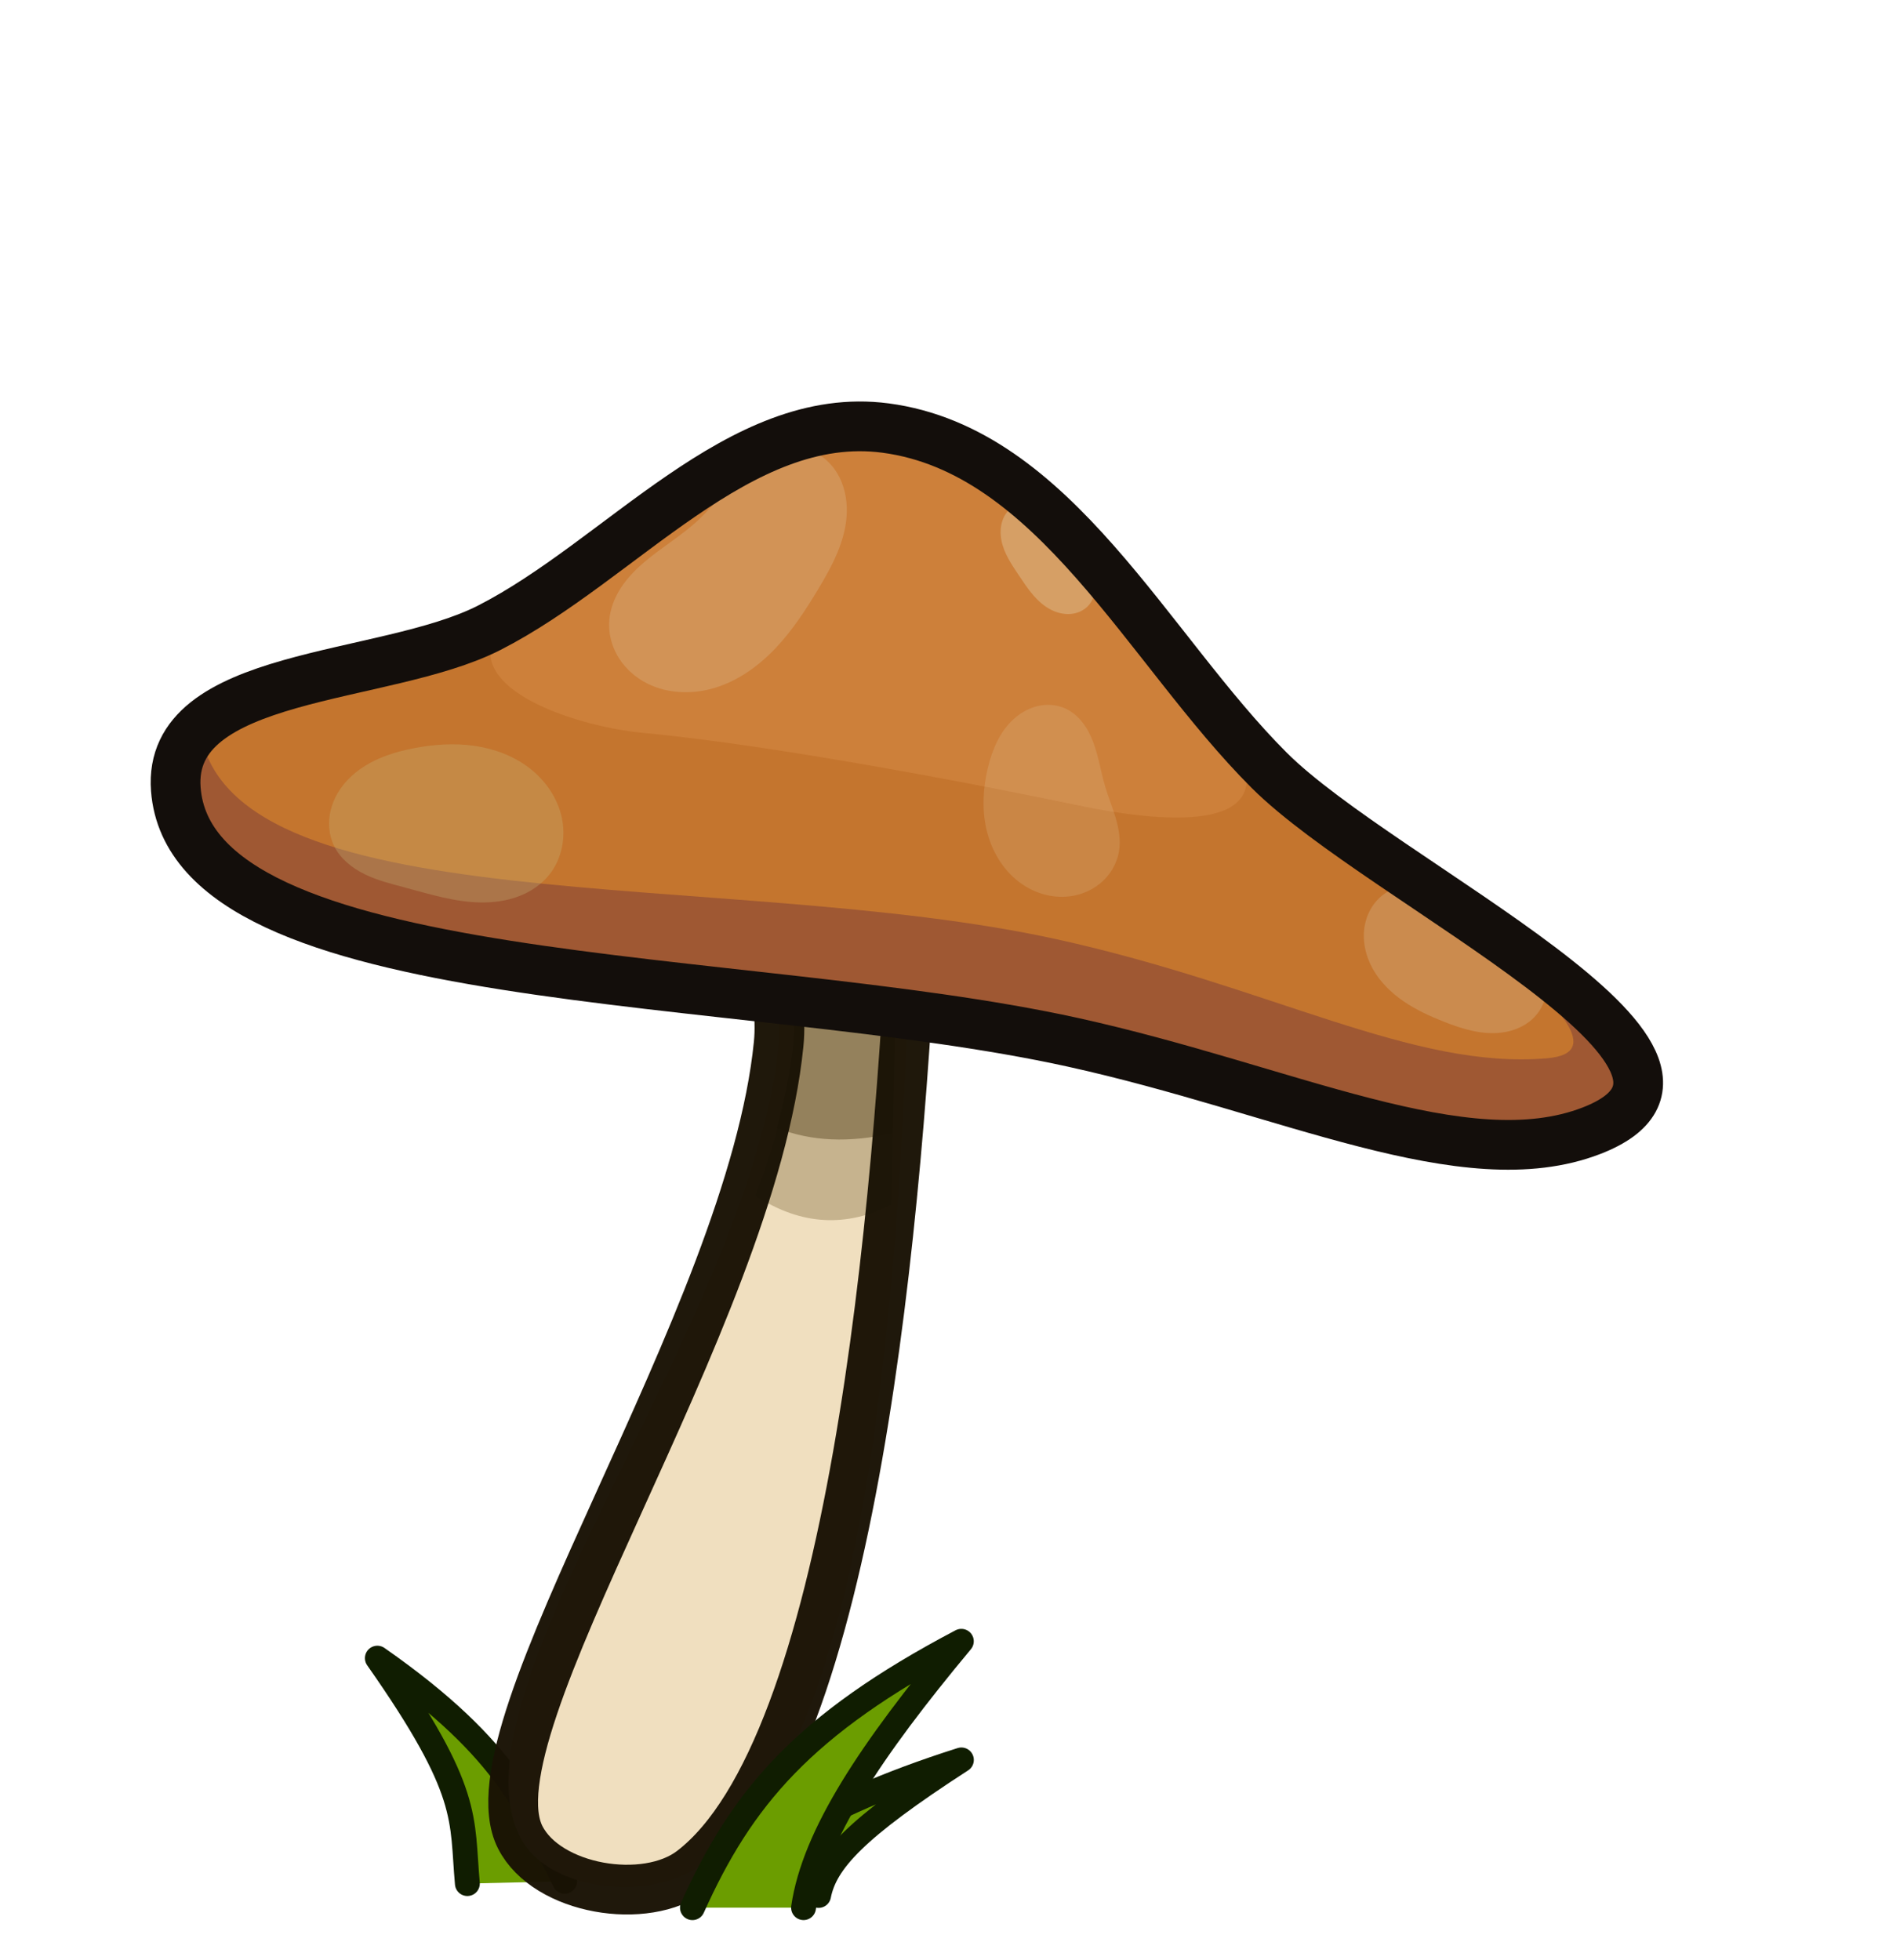 <?xml version="1.0" encoding="UTF-8" standalone="no"?>
<!-- Created with Inkscape (http://www.inkscape.org/) -->

<svg
   xmlns:dc="http://purl.org/dc/elements/1.1/"
   xmlns:cc="http://creativecommons.org/ns#"
   xmlns:rdf="http://www.w3.org/1999/02/22-rdf-syntax-ns#"
   xmlns:svg="http://www.w3.org/2000/svg"
   xmlns="http://www.w3.org/2000/svg"
   xmlns:xlink="http://www.w3.org/1999/xlink"
   xmlns:sodipodi="http://sodipodi.sourceforge.net/DTD/sodipodi-0.dtd"
   xmlns:inkscape="http://www.inkscape.org/namespaces/inkscape"
   inkscape:export-ydpi="90"
   inkscape:export-xdpi="90"
   inkscape:export-filename="/mnt/y/src/hedge/trunk/share/hedgewars/Data/Themes/nature/mushroom.png"
   width="76.412"
   height="78.834"
   id="svg2"
   version="1.1"
   inkscape:version="0.47 r22583"
   sodipodi:docname="mushroom.svg">
  <title
     id="title3644">Mushroom</title>
  <sodipodi:namedview
     id="base"
     pagecolor="#130e0b"
     bordercolor="#666666"
     borderopacity="1.0"
     inkscape:pageopacity="0"
     inkscape:pageshadow="2"
     inkscape:zoom="16"
     inkscape:cx="38.333824"
     inkscape:cy="61.772023"
     inkscape:document-units="px"
     inkscape:current-layer="layer1"
     showgrid="false"
     showguides="true"
     inkscape:guide-bbox="true"
     inkscape:window-width="981"
     inkscape:window-height="753"
     inkscape:window-x="244"
     inkscape:window-y="104"
     inkscape:window-maximized="0"
     inkscape:snap-smooth-nodes="true" />
  <defs
     id="defs4">
    <inkscape:path-effect
       effect="spiro"
       id="path-effect4290"
       is_visible="true" />
    <inkscape:path-effect
       effect="spiro"
       id="path-effect4286"
       is_visible="true" />
    <inkscape:path-effect
       effect="spiro"
       id="path-effect4282"
       is_visible="true" />
    <inkscape:path-effect
       effect="spiro"
       id="path-effect4278"
       is_visible="true" />
    <inkscape:path-effect
       effect="spiro"
       id="path-effect4274"
       is_visible="true" />
    <inkscape:perspective
       sodipodi:type="inkscape:persp3d"
       inkscape:vp_x="0 : 526.18109 : 1"
       inkscape:vp_y="0 : 1000 : 0"
       inkscape:vp_z="744.09448 : 526.18109 : 1"
       inkscape:persp3d-origin="372.04724 : 350.78739 : 1"
       id="perspective10" />
    <inkscape:perspective
       sodipodi:type="inkscape:persp3d"
       inkscape:vp_x="0 : 0.5 : 1"
       inkscape:vp_y="0 : 1000 : 0"
       inkscape:vp_z="1 : 0.5 : 1"
       inkscape:persp3d-origin="0.5 : 0.33333333 : 1"
       id="perspective3613" />
    <inkscape:perspective
       sodipodi:type="inkscape:persp3d"
       inkscape:vp_x="0 : 0.5 : 1"
       inkscape:vp_y="0 : 1000 : 0"
       inkscape:vp_z="1 : 0.5 : 1"
       inkscape:persp3d-origin="0.5 : 0.33333333 : 1"
       id="perspective2889" />
    <inkscape:perspective
       sodipodi:type="inkscape:persp3d"
       inkscape:vp_x="0 : 0.5 : 1"
       inkscape:vp_y="0 : 1000 : 0"
       inkscape:vp_z="1 : 0.5 : 1"
       inkscape:persp3d-origin="0.5 : 0.33333333 : 1"
       id="perspective3662" />
    <inkscape:perspective
       sodipodi:type="inkscape:persp3d"
       inkscape:vp_x="0 : 0.5 : 1"
       inkscape:vp_y="0 : 1000 : 0"
       inkscape:vp_z="1 : 0.5 : 1"
       inkscape:persp3d-origin="0.5 : 0.33333333 : 1"
       id="perspective2895" />
    <inkscape:perspective
       sodipodi:type="inkscape:persp3d"
       inkscape:vp_x="0 : 0.5 : 1"
       inkscape:vp_y="0 : 1000 : 0"
       inkscape:vp_z="1 : 0.5 : 1"
       inkscape:persp3d-origin="0.5 : 0.33333333 : 1"
       id="perspective3734" />
    <radialGradient
       gradientUnits="userSpaceOnUse"
       gradientTransform="matrix(1.146,0.107,-0.08,0.854,-7.183,-0.637)"
       r="22.164"
       fy="84.614"
       fx="94.771"
       cy="84.614"
       cx="94.771"
       id="radialGradient3712"
       xlink:href="#linearGradient3704"
       inkscape:collect="always" />
    <linearGradient
       id="linearGradient3704">
      <stop
         id="stop3706"
         offset="0"
         style="stop-color:#eea1e6;stop-opacity:1;" />
      <stop
         style="stop-color:#eea1e6;stop-opacity:1;"
         offset="0.678"
         id="stop3720" />
      <stop
         style="stop-color:#eea1e6;stop-opacity:0.588;"
         offset="0.722"
         id="stop3714" />
      <stop
         id="stop3716"
         offset="0.862"
         style="stop-color:#eea1e6;stop-opacity:0.588;" />
      <stop
         style="stop-color:#eea1e6;stop-opacity:0.196;"
         offset="0.903"
         id="stop3718" />
      <stop
         id="stop3708"
         offset="1"
         style="stop-color:#eea1e6;stop-opacity:0.196;" />
    </linearGradient>
    <radialGradient
       r="22.164"
       fy="84.614"
       fx="94.771"
       cy="84.614"
       cx="94.771"
       gradientTransform="matrix(1.146,0.107,-0.08,0.854,190.771,513.824)"
       gradientUnits="userSpaceOnUse"
       id="radialGradient3782"
       xlink:href="#linearGradient3704"
       inkscape:collect="always" />
    <radialGradient
       r="22.164"
       fy="84.614"
       fx="94.771"
       cy="84.614"
       cx="94.771"
       gradientTransform="matrix(1.146,0.107,-0.08,0.854,290.771,513.824)"
       gradientUnits="userSpaceOnUse"
       id="radialGradient3729"
       xlink:href="#linearGradient3704"
       inkscape:collect="always" />
    <radialGradient
       inkscape:collect="always"
       xlink:href="#linearGradient3704"
       id="radialGradient4027"
       gradientUnits="userSpaceOnUse"
       gradientTransform="matrix(1.146,0.107,-0.08,0.854,290.771,473.824)"
       cx="94.771"
       cy="84.614"
       fx="94.771"
       fy="84.614"
       r="22.164" />
    <inkscape:perspective
       id="perspective3680"
       inkscape:persp3d-origin="0.5 : 0.33333333 : 1"
       inkscape:vp_z="1 : 0.5 : 1"
       inkscape:vp_y="0 : 1000 : 0"
       inkscape:vp_x="0 : 0.5 : 1"
       sodipodi:type="inkscape:persp3d" />
    <inkscape:perspective
       id="perspective3703"
       inkscape:persp3d-origin="0.5 : 0.33333333 : 1"
       inkscape:vp_z="1 : 0.5 : 1"
       inkscape:vp_y="0 : 1000 : 0"
       inkscape:vp_x="0 : 0.5 : 1"
       sodipodi:type="inkscape:persp3d" />
    <inkscape:perspective
       id="perspective3627"
       inkscape:persp3d-origin="0.5 : 0.33333333 : 1"
       inkscape:vp_z="1 : 0.5 : 1"
       inkscape:vp_y="0 : 1000 : 0"
       inkscape:vp_x="0 : 0.5 : 1"
       sodipodi:type="inkscape:persp3d" />
    <inkscape:perspective
       id="perspective3650"
       inkscape:persp3d-origin="0.5 : 0.33333333 : 1"
       inkscape:vp_z="1 : 0.5 : 1"
       inkscape:vp_y="0 : 1000 : 0"
       inkscape:vp_x="0 : 0.5 : 1"
       sodipodi:type="inkscape:persp3d" />
    <inkscape:perspective
       id="perspective3678"
       inkscape:persp3d-origin="0.5 : 0.33333333 : 1"
       inkscape:vp_z="1 : 0.5 : 1"
       inkscape:vp_y="0 : 1000 : 0"
       inkscape:vp_x="0 : 0.5 : 1"
       sodipodi:type="inkscape:persp3d" />
    <inkscape:perspective
       id="perspective3678-6"
       inkscape:persp3d-origin="0.5 : 0.33333333 : 1"
       inkscape:vp_z="1 : 0.5 : 1"
       inkscape:vp_y="0 : 1000 : 0"
       inkscape:vp_x="0 : 0.5 : 1"
       sodipodi:type="inkscape:persp3d" />
    <inkscape:perspective
       id="perspective3645"
       inkscape:persp3d-origin="0.5 : 0.33333333 : 1"
       inkscape:vp_z="1 : 0.5 : 1"
       inkscape:vp_y="0 : 1000 : 0"
       inkscape:vp_x="0 : 0.5 : 1"
       sodipodi:type="inkscape:persp3d" />
    <inkscape:perspective
       id="perspective3659"
       inkscape:persp3d-origin="0.5 : 0.33333333 : 1"
       inkscape:vp_z="1 : 0.5 : 1"
       inkscape:vp_y="0 : 1000 : 0"
       inkscape:vp_x="0 : 0.5 : 1"
       sodipodi:type="inkscape:persp3d" />
    <filter
       inkscape:collect="always"
       id="filter3721"
       color-interpolation-filters="sRGB">
      <feGaussianBlur
         inkscape:collect="always"
         stdDeviation="0.063"
         id="feGaussianBlur3723" />
    </filter>
    <filter
       inkscape:collect="always"
       id="filter3725"
       color-interpolation-filters="sRGB">
      <feGaussianBlur
         inkscape:collect="always"
         stdDeviation="0.084"
         id="feGaussianBlur3727" />
    </filter>
    <inkscape:perspective
       id="perspective3761"
       inkscape:persp3d-origin="0.5 : 0.33333333 : 1"
       inkscape:vp_z="1 : 0.5 : 1"
       inkscape:vp_y="0 : 1000 : 0"
       inkscape:vp_x="0 : 0.5 : 1"
       sodipodi:type="inkscape:persp3d" />
    <inkscape:perspective
       id="perspective3645-5"
       inkscape:persp3d-origin="0.5 : 0.33333333 : 1"
       inkscape:vp_z="1 : 0.5 : 1"
       inkscape:vp_y="0 : 1000 : 0"
       inkscape:vp_x="0 : 0.5 : 1"
       sodipodi:type="inkscape:persp3d" />
    <inkscape:perspective
       id="perspective4300"
       inkscape:persp3d-origin="0.5 : 0.33333333 : 1"
       inkscape:vp_z="1 : 0.5 : 1"
       inkscape:vp_y="0 : 1000 : 0"
       inkscape:vp_x="0 : 0.5 : 1"
       sodipodi:type="inkscape:persp3d" />
    <inkscape:path-effect
       effect="spiro"
       id="path-effect4278-0"
       is_visible="true" />
    <inkscape:perspective
       id="perspective4300-6"
       inkscape:persp3d-origin="0.5 : 0.33333333 : 1"
       inkscape:vp_z="1 : 0.5 : 1"
       inkscape:vp_y="0 : 1000 : 0"
       inkscape:vp_x="0 : 0.5 : 1"
       sodipodi:type="inkscape:persp3d" />
    <inkscape:path-effect
       effect="spiro"
       id="path-effect4278-1"
       is_visible="true" />
    <inkscape:perspective
       id="perspective4300-63"
       inkscape:persp3d-origin="0.5 : 0.33333333 : 1"
       inkscape:vp_z="1 : 0.5 : 1"
       inkscape:vp_y="0 : 1000 : 0"
       inkscape:vp_x="0 : 0.5 : 1"
       sodipodi:type="inkscape:persp3d" />
    <inkscape:path-effect
       effect="spiro"
       id="path-effect4278-2"
       is_visible="true" />
    <inkscape:perspective
       id="perspective4300-61"
       inkscape:persp3d-origin="0.5 : 0.33333333 : 1"
       inkscape:vp_z="1 : 0.5 : 1"
       inkscape:vp_y="0 : 1000 : 0"
       inkscape:vp_x="0 : 0.5 : 1"
       sodipodi:type="inkscape:persp3d" />
    <inkscape:path-effect
       effect="spiro"
       id="path-effect4278-5"
       is_visible="true" />
  </defs>
  <g
     transform="translate(-24.966,-638.078)"
     inkscape:label="Capa 1"
     inkscape:groupmode="layer"
     id="layer1">
    <path
       style="color:#000000;fill:#6b9d00;fill-opacity:1;fill-rule:nonzero;stroke:#101d01;stroke-width:1;stroke-linecap:round;stroke-linejoin:round;stroke-miterlimit:4;stroke-opacity:1;stroke-dasharray:none;stroke-dashoffset:0;marker:none;visibility:visible;display:inline;overflow:visible;enable-background:accumulate"
       d="m 47.673,713.739 c -1.428,-2.771 -2.13,-5.202 -7.531,-8.974 3.785,5.397 3.382,6.426 3.62,9.066"
       id="path3674"
       sodipodi:nodetypes="ccc" />
    <path
       style="color:#000000;fill:#6b9d00;fill-opacity:1;fill-rule:nonzero;stroke:#101d01;stroke-width:1;stroke-linecap:round;stroke-linejoin:round;stroke-miterlimit:4;stroke-opacity:1;stroke-dasharray:none;stroke-dashoffset:0;marker:none;visibility:visible;display:inline;overflow:visible;enable-background:accumulate"
       d="m 53.453,714.261 c 1.618,-1.426 4.055,-3.463 10.177,-5.403 -4.29,2.777 -5.474,4.092 -5.743,5.451"
       id="path3635"
       sodipodi:nodetypes="ccc" />
    <path
       style="fill:#f0dfbf;fill-opacity:1;stroke:none"
       d="m 45.89,711.975 c -3.009,-5.881 9.281,-20.767 10.391,-31.908 0.448,-4.502 -3.99,-9.674 -1.572,-13.482 1.109,-1.746 4.125,-3.018 5.861,-1.911 2.46,1.569 1.288,5.807 1.158,8.745 -0.603,13.621 -1.099,35.274 -8.927,39.895 -2.024,1.195 -5.834,0.764 -6.911,-1.34 z"
       id="path2849"
       sodipodi:nodetypes="caaaass" />
    <path
       style="fill:#c6b38e;fill-opacity:1;stroke:none;filter:url(#filter3725)"
       d="m -163.062,128.75 c 0.684,2.511 1.133,5.072 0.875,7.625 -0.405,4.009 -1.559,8.156 -3.125,12.344 3.868,2.498 7.646,2.54 11.25,0.75 0.211,-6.937 0.282,-13.813 0.438,-20.188 -3.111,-0.192 -6.266,-0.374 -9.438,-0.531 z"
       transform="matrix(0.484,0,0,0.491,135.363,613.149)"
       id="path3683" />
    <path
       style="fill:#94815c;fill-opacity:1;stroke:none;filter:url(#filter3721)"
       d="m -163.062,128.75 c 0.684,2.511 1.133,5.072 0.875,7.625 -0.226,2.231 -0.717,4.482 -1.344,6.781 2.838,1.127 6.056,1.232 9.594,0.438 0.1,-4.914 0.201,-9.754 0.312,-14.312 -3.111,-0.192 -6.266,-0.374 -9.438,-0.531 z"
       transform="matrix(0.484,0,0,0.491,135.363,613.149)"
       id="path3688" />
    <path
       sodipodi:nodetypes="caaaass"
       id="path3797"
       d="m 45.89,711.975 c -2.231,-4.375 9.281,-20.767 10.391,-31.908 0.448,-4.502 -3.99,-9.674 -1.572,-13.482 1.109,-1.746 4.125,-3.018 5.861,-1.911 2.46,1.569 1.288,5.807 1.158,8.745 -0.603,13.621 -2.478,34.957 -8.927,39.895 -1.866,1.429 -5.837,0.766 -6.911,-1.34 z"
       style="fill:none;stroke:#191205;stroke-width:2;stroke-miterlimit:4;stroke-opacity:0.972;stroke-dasharray:none" />
    <path
       style="fill:#9f5833;fill-opacity:1;stroke:none"
       d="m 32.037,669.824 c -0.367,-4.763 8.391,-4.351 12.601,-6.497 5.302,-2.702 10.064,-8.811 15.941,-8.034 6.793,0.898 10.547,8.887 15.426,13.761 4.582,4.578 20.192,11.709 12.961,14.501 -5.087,1.964 -12.24,-1.661 -20.853,-3.558 -13.312,-2.931 -35.442,-1.946 -36.076,-10.173 z"
       id="path2853"
       sodipodi:nodetypes="caaasss" />
    <path
       sodipodi:nodetypes="caaasss"
       id="path3737"
       d="m 32.973,667.141 c -0.238,-2.727 7.884,-2.254 11.665,-3.814 5.5,-2.27 10.064,-8.811 15.941,-8.034 6.793,0.898 10.458,8.986 15.426,13.761 3.87,3.72 15.823,11.183 11.186,11.585 -5.419,0.47 -11.111,-2.889 -19.724,-4.785 -13.312,-2.931 -33.779,-0.492 -34.495,-8.713 z"
       style="fill:#c4752e;fill-opacity:1;stroke:none" />
    <path
       style="fill:#c5b77b;stroke:none;stroke-width:1px;stroke-linecap:butt;stroke-linejoin:miter;stroke-opacity:1;opacity:0.3;color:#000000;fill-opacity:1;fill-rule:nonzero;marker:none;visibility:visible;display:inline;overflow:visible;enable-background:accumulate"
       d="M 16.308,35.7 C 15.754,35.552 15.192,35.415 14.677,35.165 14.161,34.914 13.687,34.536 13.435,34.021 13.219,33.579 13.183,33.059 13.3,32.581 13.417,32.103 13.683,31.668 14.028,31.318 c 0.691,-0.7 1.666,-1.046 2.633,-1.23 0.793,-0.151 1.611,-0.207 2.41,-0.093 0.799,0.114 1.582,0.404 2.222,0.897 0.64,0.493 1.128,1.197 1.3,1.986 0.171,0.789 0.007,1.659 -0.496,2.292 -0.32,0.404 -0.764,0.701 -1.247,0.882 -0.482,0.181 -1.002,0.25 -1.518,0.243 -1.03,-0.015 -2.03,-0.327 -3.025,-0.594"
       id="path4280"
       inkscape:path-effect="#path-effect4282"
       inkscape:original-d="m 16.30765,35.700387 c -1.082713,-0.240799 -2.676877,-0.587621 -2.872621,-1.679379 -0.299255,-1.669096 1.53416,-3.821406 3.226175,-3.933281 2.475163,-0.163656 6.240221,2.73579 5.435883,5.08233 -0.628372,1.833187 -3.897764,0.951044 -5.789437,0.53033 z"
       transform="translate(24.966,638.078)"
       sodipodi:nodetypes="caaaa" />
    <path
       style="opacity:0.65;fill:#d38641;fill-opacity:1;stroke:none"
       d="m 45.51,662.78 c -2.887,2.769 2.517,4.511 5.291,4.77 5.317,0.495 13.581,2.093 17.478,2.908 4.083,0.854 8.036,0.925 6.485,-2.298 -3.678,-5.229 -7.898,-11.988 -14.184,-12.864 -5.535,-0.772 -9.763,4.693 -15.07,7.484 z"
       id="path3747"
       sodipodi:nodetypes="csscac" />
    <path
       style="opacity:0.2;fill:#e9e5cb;fill-opacity:1;stroke:none"
       d="m 53.093,658.954 c 0.647,-0.617 1.149,-1.377 1.809,-1.981 0.33,-0.302 0.702,-0.565 1.118,-0.728 0.416,-0.163 0.881,-0.223 1.316,-0.12 0.54,0.128 1.007,0.503 1.295,0.977 0.288,0.474 0.407,1.041 0.39,1.595 -0.034,1.11 -0.582,2.133 -1.155,3.084 -0.508,0.844 -1.05,1.675 -1.73,2.387 -0.68,0.712 -1.51,1.304 -2.455,1.583 -0.944,0.279 -2.01,0.221 -2.858,-0.279 -0.424,-0.25 -0.788,-0.606 -1.031,-1.034 -0.243,-0.428 -0.363,-0.928 -0.323,-1.419 0.038,-0.466 0.217,-0.914 0.472,-1.306 0.256,-0.392 0.586,-0.73 0.942,-1.033 0.712,-0.606 1.533,-1.081 2.21,-1.727"
       id="path4276"
       inkscape:path-effect="#path-effect4278"
       inkscape:original-d="m 53.092507,658.95358 c 1.282961,-1.11485 2.708248,-3.55954 4.242641,-2.82842 1.70972,0.81465 1.699718,4.16711 0.53033,5.65685 -1.746898,2.22546 -7.05403,3.72763 -8.396893,1.23744 -0.861714,-1.59796 2.253539,-2.87505 3.623922,-4.06587 z"
       sodipodi:nodetypes="caaaa" />
    <path
       style="fill:#e6e4ce;stroke:none;stroke-width:1px;stroke-linecap:butt;stroke-linejoin:miter;stroke-opacity:1;opacity:0.2;color:#000000;fill-opacity:1;fill-rule:nonzero;marker:none;visibility:visible;display:inline;overflow:visible;enable-background:accumulate"
       d="m 59.751,37.026 c 0.58,0.385 1.205,0.719 1.696,1.213 0.246,0.247 0.455,0.534 0.586,0.857 0.13,0.323 0.178,0.684 0.104,1.024 -0.085,0.389 -0.327,0.736 -0.643,0.977 -0.317,0.241 -0.705,0.381 -1.1,0.431 -0.79,0.101 -1.582,-0.143 -2.323,-0.436 -0.566,-0.223 -1.123,-0.479 -1.625,-0.823 -0.502,-0.344 -0.948,-0.782 -1.243,-1.314 -0.295,-0.532 -0.43,-1.164 -0.312,-1.761 0.059,-0.298 0.181,-0.585 0.361,-0.83 0.181,-0.245 0.42,-0.447 0.696,-0.575 0.317,-0.148 0.676,-0.196 1.025,-0.166 0.349,0.03 0.688,0.134 1.006,0.28 0.637,0.291 1.187,0.737 1.77,1.124"
       id="path4272"
       inkscape:path-effect="#path-effect4274"
       inkscape:original-d="m 59.750523,37.026212 c 1.064316,0.750607 2.820196,1.865555 2.386485,3.093593 -0.464056,1.31396 -2.828414,1.613018 -4.065863,0.972271 -1.690733,-0.875457 -3.422634,-3.913486 -2.121321,-5.303301 0.910643,-0.972575 2.711881,0.469551 3.800699,1.237437 z"
       transform="translate(24.966,638.078)"
       sodipodi:nodetypes="caaaa" />
    <path
       style="fill:#ebe8c9;stroke:none;stroke-width:1px;stroke-linecap:butt;stroke-linejoin:miter;stroke-opacity:1;opacity:0.3;color:#000000;fill-opacity:1;fill-rule:nonzero;marker:none;visibility:visible;display:inline;overflow:visible;enable-background:accumulate"
       d="m 40.803,20.332 c -0.233,0.13 -0.404,0.358 -0.49,0.611 -0.086,0.253 -0.09,0.529 -0.039,0.791 0.103,0.524 0.414,0.979 0.712,1.422 0.177,0.263 0.352,0.529 0.558,0.77 0.207,0.241 0.447,0.457 0.73,0.6 0.283,0.143 0.611,0.21 0.922,0.147 0.155,-0.031 0.305,-0.094 0.433,-0.188 0.128,-0.094 0.233,-0.219 0.3,-0.363 0.073,-0.158 0.097,-0.335 0.085,-0.509 -0.013,-0.173 -0.062,-0.343 -0.13,-0.502 -0.137,-0.319 -0.35,-0.599 -0.532,-0.895 -0.31,-0.503 -0.541,-1.064 -0.95,-1.49 -0.205,-0.213 -0.455,-0.388 -0.739,-0.471 -0.283,-0.083 -0.602,-0.067 -0.859,0.077"
       id="path4288"
       inkscape:path-effect="#path-effect4290"
       inkscape:original-d="m 40.803247,20.331538 c -0.828055,0.451827 -0.394681,2.078304 0.183058,2.823985 0.632307,0.816111 2.20431,1.687533 2.942704,0.96599 0.474858,-0.464021 0.01617,-0.8711 -0.577378,-1.906275 -0.593543,-1.035176 -1.621108,-2.389667 -2.548384,-1.8837 z"
       transform="translate(24.966,638.078)"
       sodipodi:nodetypes="caasa" />
    <path
       sodipodi:nodetypes="caaasss"
       id="path3801"
       d="m 32.037,669.824 c -0.367,-4.763 8.391,-4.351 12.601,-6.497 5.302,-2.702 10.064,-8.811 15.941,-8.034 6.793,0.898 10.547,8.887 15.426,13.761 4.582,4.578 20.192,11.709 12.961,14.501 -5.087,1.964 -12.24,-1.661 -20.853,-3.558 -13.312,-2.931 -35.442,-1.946 -36.076,-10.173 z"
       style="fill:none;stroke:#130e0b;stroke-width:2;stroke-miterlimit:4;stroke-opacity:1;stroke-dasharray:none;stroke-linejoin:bevel" />
    <path
       style="fill:#ebe8c9;stroke:none;stroke-width:1px;stroke-linecap:butt;stroke-linejoin:miter;stroke-opacity:1;opacity:0.15;color:#000000;fill-opacity:1;fill-rule:nonzero;marker:none;visibility:visible;display:inline;overflow:visible;enable-background:accumulate"
       d="m 42.784,28.468 c -0.34,-0.139 -0.726,-0.154 -1.083,-0.064 -0.356,0.09 -0.683,0.282 -0.953,0.532 -0.54,0.5 -0.84,1.209 -1.014,1.923 -0.2,0.819 -0.251,1.685 -0.06,2.506 0.191,0.821 0.637,1.596 1.309,2.106 0.336,0.255 0.725,0.442 1.136,0.533 0.412,0.092 0.846,0.087 1.252,-0.025 0.407,-0.112 0.785,-0.331 1.075,-0.637 0.29,-0.306 0.491,-0.698 0.558,-1.114 0.071,-0.44 -0.006,-0.892 -0.131,-1.32 -0.125,-0.428 -0.298,-0.841 -0.425,-1.269 -0.177,-0.595 -0.265,-1.217 -0.485,-1.798 -0.11,-0.29 -0.254,-0.57 -0.449,-0.812 -0.195,-0.242 -0.443,-0.444 -0.73,-0.562"
       id="path4284"
       inkscape:path-effect="#path-effect4286"
       inkscape:original-d="m 42.78364,28.467707 c -1.263084,-0.270848 -3.111938,1.100619 -3.049937,2.390927 0.100078,2.082735 3.557293,4.558248 5.270369,3.369481 0.725185,-0.503233 -0.254945,-1.759193 -0.555456,-2.589151 -0.406471,-1.122599 -0.497593,-2.920931 -1.664976,-3.171257 z"
       transform="translate(24.966,638.078)"
       sodipodi:nodetypes="caaaa" />
    <path
       sodipodi:nodetypes="ccc"
       id="path3676"
       d="m 52.814,714.8 c 1.972,-4.388 4.43,-7.352 10.814,-10.713 -3.662,4.397 -5.92,7.804 -6.346,10.712"
       style="color:#000000;fill:#6b9d00;fill-opacity:1;fill-rule:nonzero;stroke:#101d01;stroke-width:1;stroke-linecap:round;stroke-linejoin:round;stroke-miterlimit:4;stroke-opacity:1;stroke-dasharray:none;stroke-dashoffset:0;marker:none;visibility:visible;display:inline;overflow:visible;enable-background:accumulate" />
  </g>
  <g
     inkscape:groupmode="layer"
     id="layer2"
     inkscape:label="Capa"
     sodipodi:insensitive="true" />
</svg>
